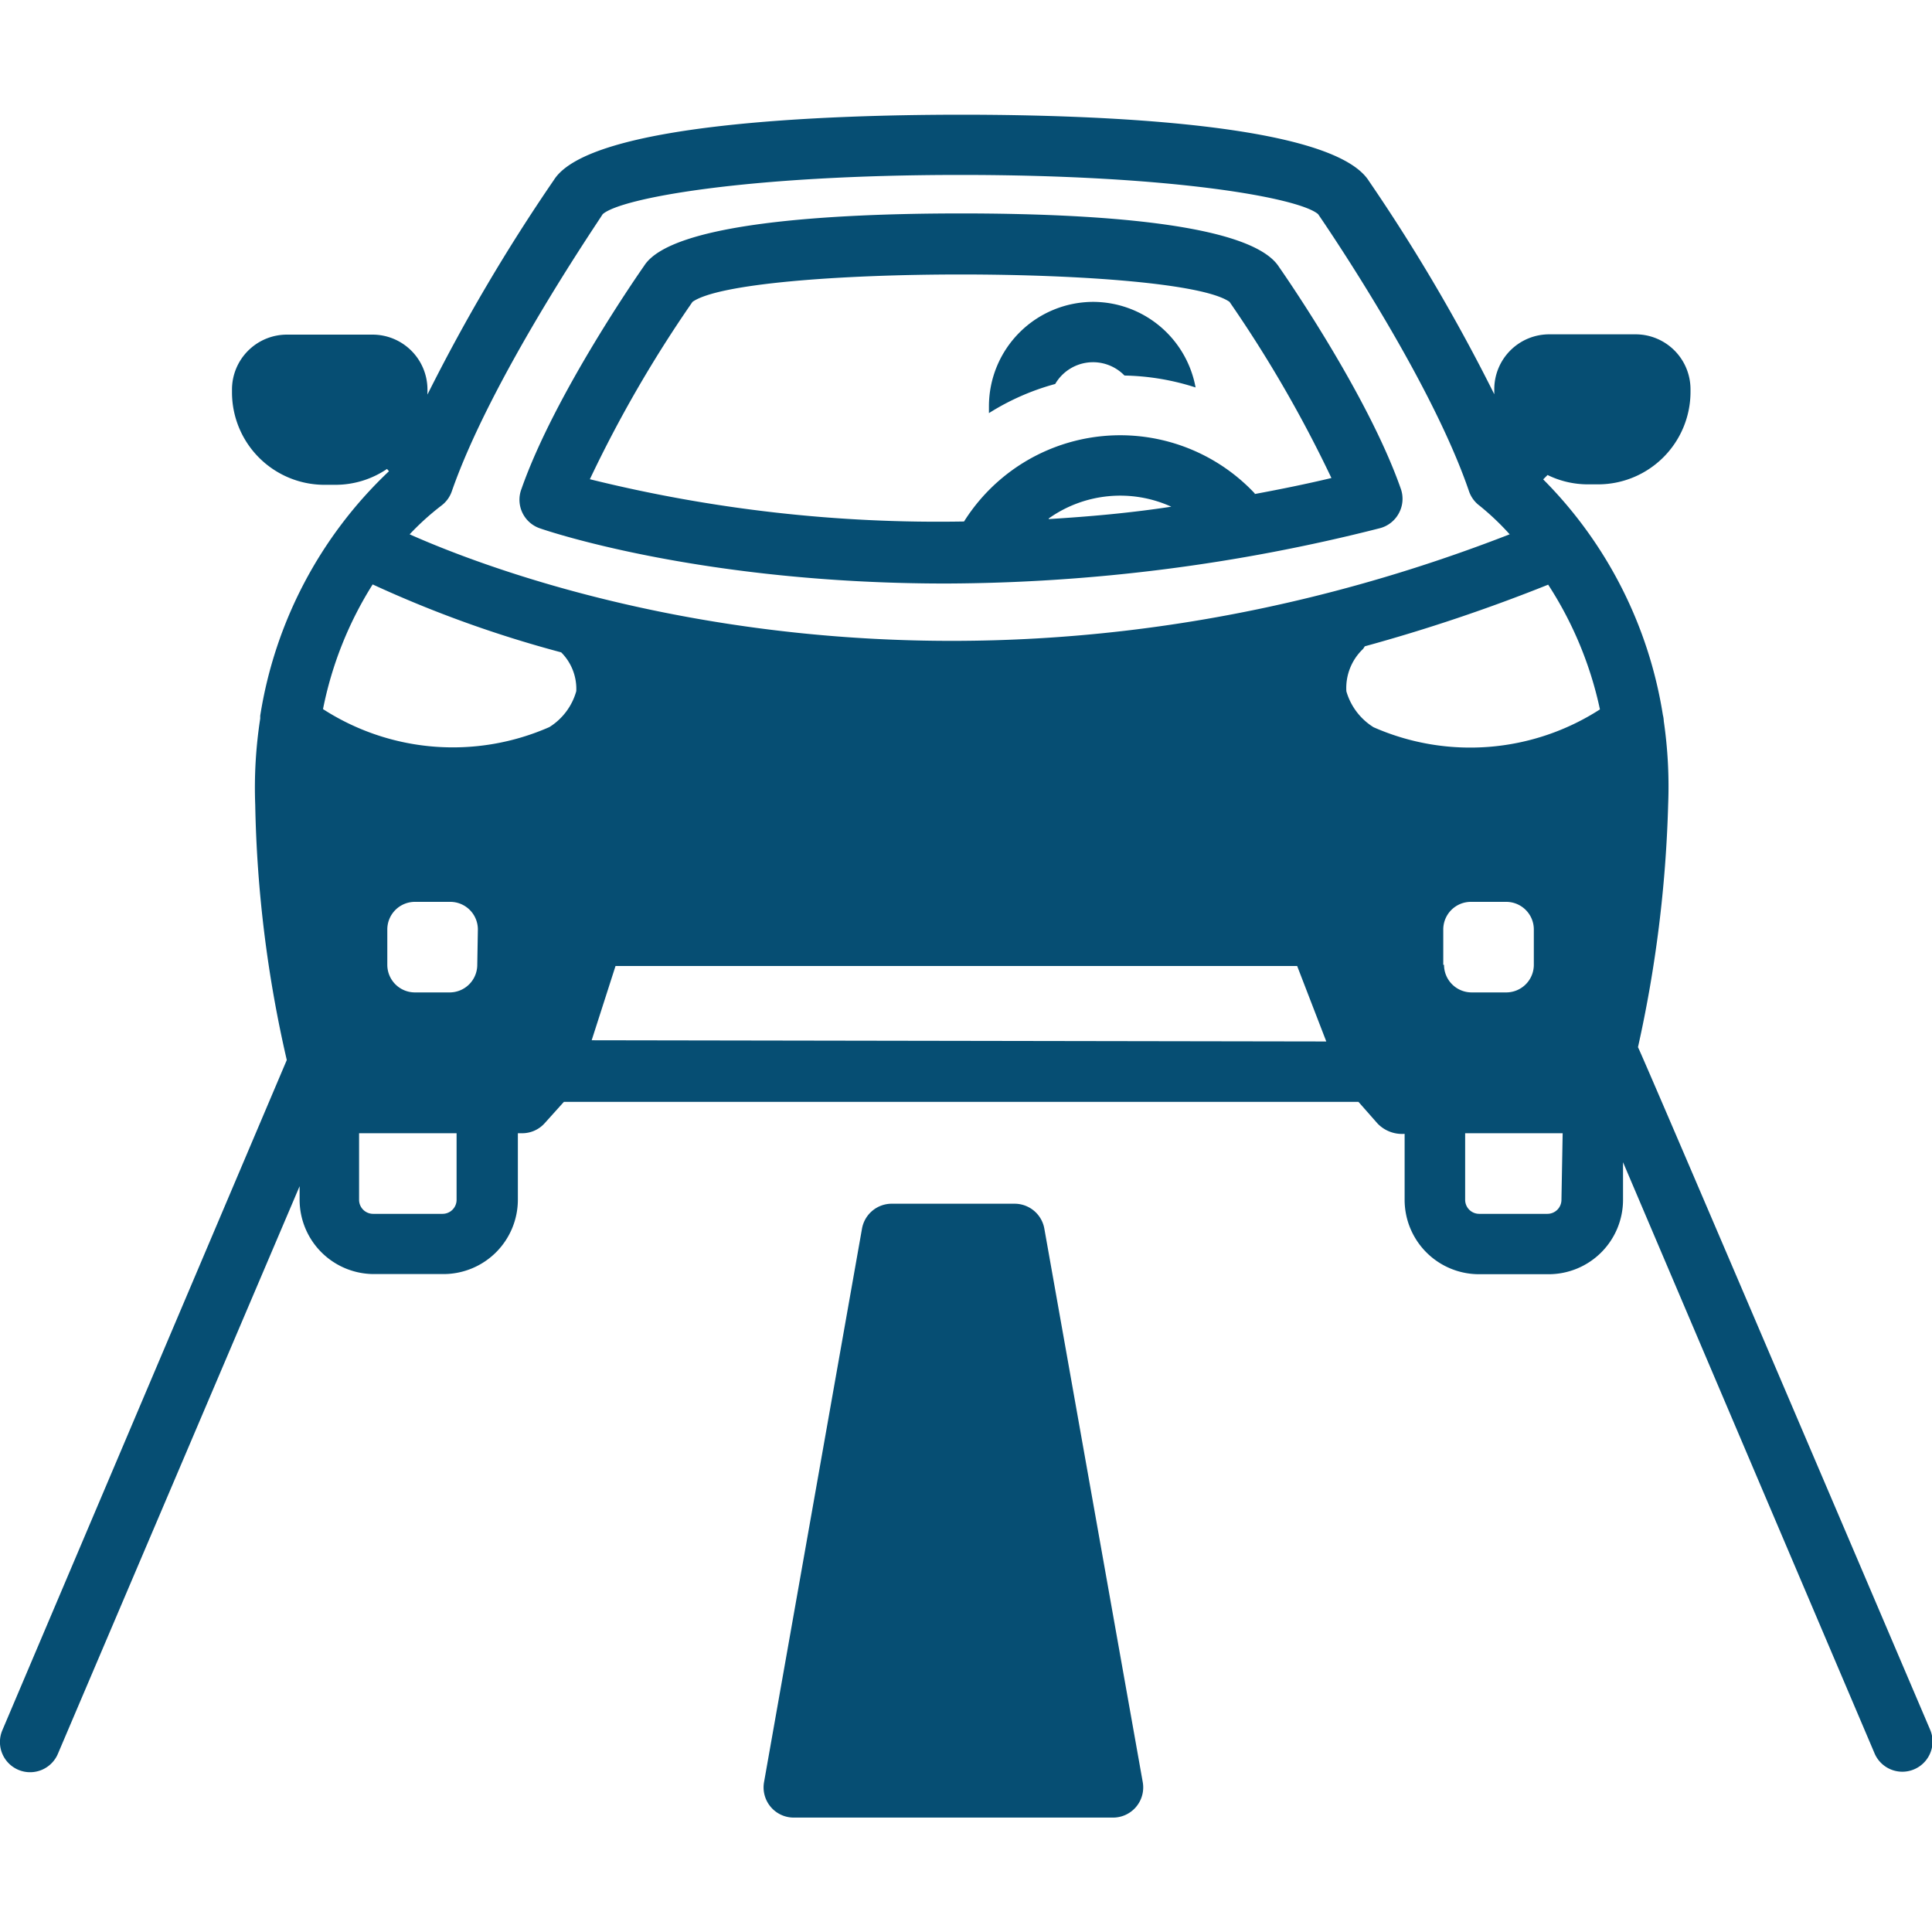 <svg height='100px' width='100px'  fill="#064e73" xmlns="http://www.w3.org/2000/svg" data-name="Layer 1" viewBox="0 0 128 128" x="0px" y="0px"><title>TRANSPORTATION SOLID</title><path d="M67.22,79.75H59.11a2,2,0,0,0-2,1.65l-6.49,36.67a2,2,0,0,0,2,2.35H73.71a2,2,0,0,0,2-2.35L69.19,81.4A2,2,0,0,0,67.22,79.75Z"></path><path d="M72.44,20a6.92,6.92,0,0,0-6.92,6.92c0,.15,0,.3,0,.45a16.1,16.1,0,0,1,4.39-1.93,2.9,2.9,0,0,1,4.59-.56,16.28,16.28,0,0,1,4.71.79A6.92,6.92,0,0,0,72.44,20Z"></path><path d="M92.68,34a2,2,0,0,0,.13-1.61c-2.21-6.31-7.88-14.43-8.07-14.7-1.86-2.94-12.48-3.55-21.07-3.55s-19.21.62-21,3.48c-.24.34-5.91,8.46-8.12,14.77A2,2,0,0,0,35.76,35c.63.22,10.86,3.66,26.9,3.66A118,118,0,0,0,91.4,35,2,2,0,0,0,92.68,34Zm-23.2.35a8.18,8.18,0,0,1,8.12-.78C74.79,34,72.08,34.23,69.48,34.39Zm13.65-1.66a12.23,12.23,0,0,0-19.26,1.86,95.89,95.89,0,0,1-24.79-2.8A83.08,83.08,0,0,1,45.88,20c3.4-2.42,32.16-2.42,35.58,0a83.57,83.57,0,0,1,6.75,11.67C86.49,32.08,84.8,32.42,83.13,32.73Z"></path><path d="M1.25,117.27a2,2,0,0,0,2.6-1.11l16-37.57v.89a4.93,4.93,0,0,0,4.93,4.93h4.6a4.93,4.93,0,0,0,4.93-4.93V75.08h.29a2,2,0,0,0,1.5-.68L37.36,73H90l1.27,1.44a2.25,2.25,0,0,0,1.79.68v4.41A4.93,4.93,0,0,0,98,84.42h4.6a4.93,4.93,0,0,0,4.93-4.93V77l16.65,39.13a2,2,0,0,0,3.71-1.5s-19.22-45.08-19.37-45.25a84.29,84.29,0,0,0,2-16.08,30,30,0,0,0-.29-5.52,2,2,0,0,0-.06-.41,28.41,28.41,0,0,0-7.93-15.61l.29-.29a6.07,6.07,0,0,0,2.67.62h.72A6.13,6.13,0,0,0,112,26v-.22a3.64,3.64,0,0,0-3.63-3.63h-5.7A3.64,3.64,0,0,0,99,25.78V26s0,.08,0,.12A119.65,119.65,0,0,0,90.7,12c-2.4-3.83-18-4.4-27-4.4s-24.63.57-27,4.32a120.3,120.3,0,0,0-8.38,14.22s0-.08,0-.12v-.22a3.64,3.64,0,0,0-3.63-3.63H19a3.64,3.64,0,0,0-3.63,3.63V26a6.13,6.13,0,0,0,6.12,6.12h.72a6.09,6.09,0,0,0,3.43-1.05l.13.15a28.33,28.33,0,0,0-8.53,16.2c0,.06,0,.12,0,.19a30,30,0,0,0-.33,5.73A81.53,81.53,0,0,0,19,70.23L.14,114.67A2,2,0,0,0,1.25,117.27Zm29-37.78a.93.93,0,0,1-.93.93h-4.6a.93.93,0,0,1-.93-.93V75.08h6.46Zm1.37-15.57a1.83,1.83,0,0,1-1.83,1.83H27.49a1.83,1.83,0,0,1-1.83-1.83V61.58a1.83,1.83,0,0,1,1.83-1.83h2.34a1.83,1.83,0,0,1,1.83,1.83Zm7.58,5L40.78,64H85.94L87.87,69Zm56.42-5V61.58a1.83,1.83,0,0,1,1.83-1.83h2.34a1.83,1.83,0,0,1,1.83,1.83v2.34a1.83,1.83,0,0,1-1.83,1.83H97.49A1.83,1.83,0,0,1,95.67,63.92Zm7.83,15.57a.93.93,0,0,1-.93.93H98a.93.93,0,0,1-.93-.93V75.08h6.46Zm-.89-40.77A24.56,24.56,0,0,1,106,47a15.87,15.87,0,0,1-15,1.18A4.16,4.16,0,0,1,89.2,45.8,3.57,3.57,0,0,1,90.3,43a2,2,0,0,0,.12-.18A113.13,113.13,0,0,0,102.61,38.72ZM29.24,33.5a2,2,0,0,0,.69-.94c2.57-7.39,9.36-17.37,10-18.37,1.19-1.06,9.49-2.6,23.7-2.6s22.49,1.54,23.7,2.6h0c.07.11,7.36,10.64,10,18.37a2,2,0,0,0,.69.94,17.21,17.21,0,0,1,2,1.9c-36,14-65.14,3.44-72.88,0A17.43,17.43,0,0,1,29.24,33.5Zm-4.55,5.22a77.17,77.17,0,0,0,12.49,4.5,3.42,3.42,0,0,1,1,2.57,4.11,4.11,0,0,1-1.78,2.38,15.87,15.87,0,0,1-15-1.19A24.37,24.37,0,0,1,24.69,38.72Z"></path></svg>
